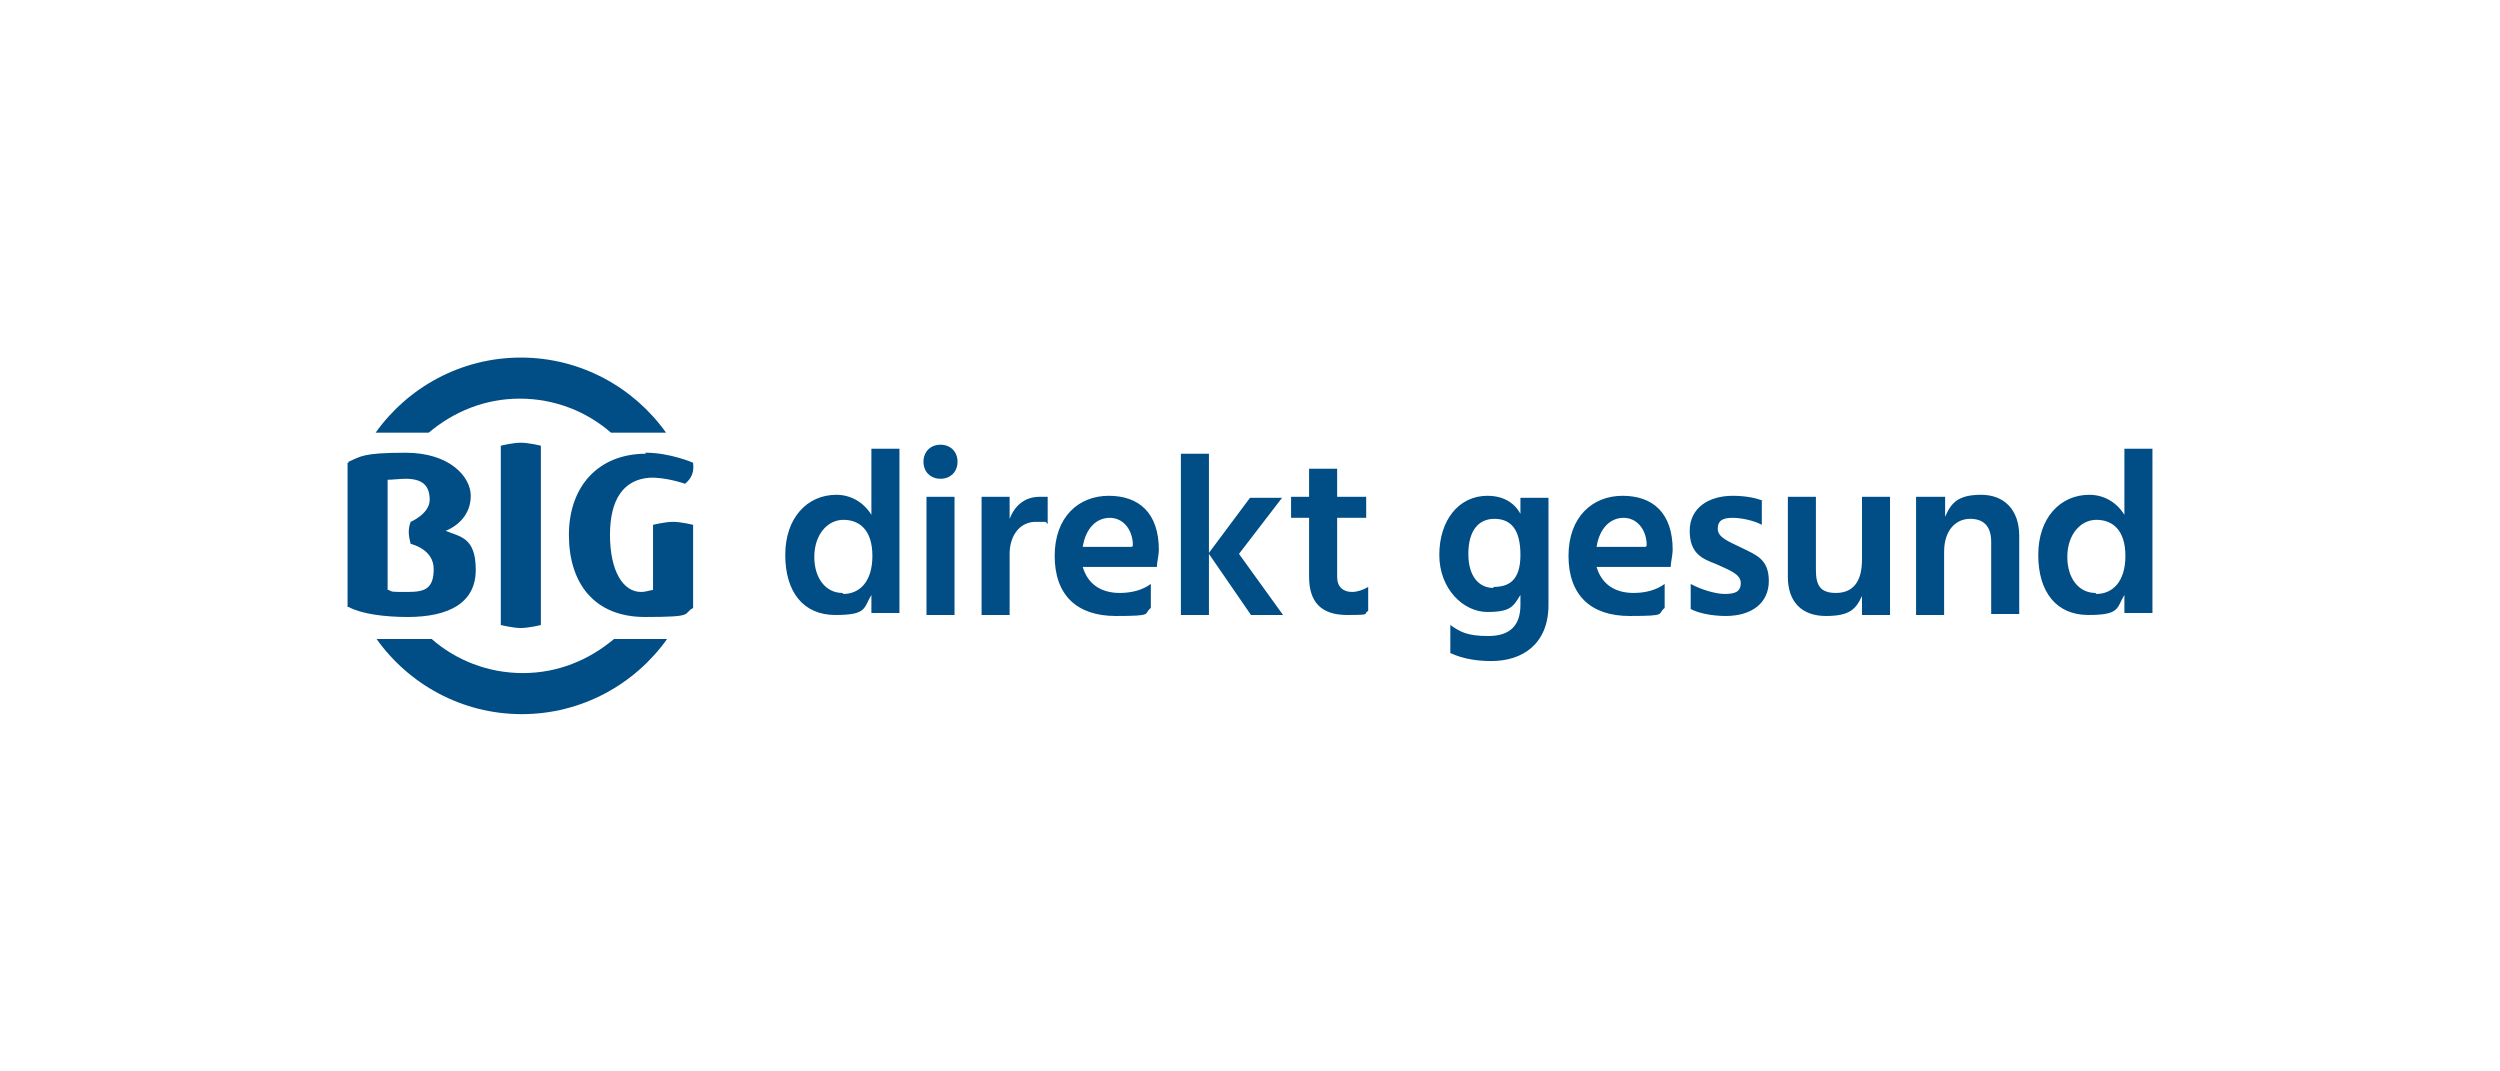 <?xml version="1.0" encoding="UTF-8"?>
<svg xmlns="http://www.w3.org/2000/svg" version="1.1" viewBox="0 0 249.6 106.9">
  <defs>
    <style>
      .cls-1 {
        fill: #014d85;
      }
    </style>
  </defs>
  <!-- Generator: Adobe Illustrator 28.6.0, SVG Export Plug-In . SVG Version: 1.2.0 Build 709)  -->
  <g>
    <g id="Ebene_1">
      <path class="cls-1" d="M64.5,45.3c-4.8,0-7.7,3.3-7.7,8.1s2.5,8.2,7.6,8.2,3.7-.3,4.8-.9h0v-8.3s-1.2-.3-2-.3-2,.3-2,.3v6.5c-.2,0-.7.2-1.2.2-1.8,0-3.1-2.1-3.1-5.7s1.4-5.5,3.9-5.7c1.6-.1,3.6.6,3.6.6.7-.6.9-1.2.8-2.1,0,0-2.3-1-4.7-1s0,0-.1,0"/>
      <path class="cls-1" d="M50,44.5v17.9s1.2.3,2,.3,2-.3,2-.3v-17.9s-1.2-.3-2-.3-2,.3-2,.3"/>
      <path class="cls-1" d="M34.8,46.2h-.1v14.4h.1c1.3.7,3.6,1,5.9,1,4.1,0,6.8-1.4,6.8-4.7s-1.6-3.3-3-3.9c1.2-.5,2.5-1.6,2.5-3.5s-2.1-4.3-6.5-4.3-4.5.4-5.7.9M38.7,58.9v-11c.4,0,1.3-.1,1.8-.1,1.7,0,2.4.7,2.4,2.1s-1.9,2.2-1.9,2.2c-.3.8-.2,1.4,0,2.2,0,0,2.3.5,2.3,2.5s-.9,2.3-2.6,2.3-1.5,0-1.9-.2"/>
      <path class="cls-1" d="M66.6,63.8c-3.2,4.5-8.5,7.5-14.5,7.5s-11.3-3-14.5-7.5h5.5c2.4,2.1,5.6,3.4,9.1,3.4s6.6-1.3,9.1-3.4h5.5Z"/>
      <path class="cls-1" d="M37.5,43.2c3.2-4.5,8.5-7.5,14.5-7.5s11.3,3,14.5,7.5h-5.5c-2.4-2.1-5.6-3.4-9.1-3.4s-6.6,1.3-9.1,3.4h-5.5Z"/>
      <path class="cls-1" d="M212.1,45v6.4c-.8-1.3-2.1-2-3.5-2-2.9,0-5.1,2.3-5.1,6s1.8,6,5,6,2.8-.7,3.6-2v1.8h2.8v-16.4h-2.8ZM209.2,59.2c-1.6,0-2.8-1.4-2.8-3.6s1.3-3.7,2.9-3.7,2.9,1,2.9,3.6-1.3,3.8-2.9,3.8M194.1,49.6h-2.8v11.8h2.8v-6.3c0-2.2,1.2-3.3,2.6-3.3s2.1.8,2.1,2.3v7.2h2.8v-7.8c0-2.6-1.5-4.1-3.8-4.1s-3,.8-3.6,2.2v-2ZM185.9,49.6v6.3c0,2.3-1,3.3-2.6,3.3s-2-.8-2-2.3v-7.3h-2.8v8c0,2.5,1.4,3.9,3.8,3.9s3-.7,3.6-2v1.9h2.8v-11.8h-2.8ZM176,50c-.7-.3-1.8-.5-3-.5-2.4,0-4.3,1.2-4.3,3.5s1.3,2.8,2.6,3.3c1.3.6,2.5,1,2.5,1.9s-.6,1.1-1.6,1.1-2.5-.5-3.4-1v2.5c.7.4,2.1.7,3.5.7,2.6,0,4.3-1.3,4.3-3.5s-1.3-2.6-2.7-3.3c-1.2-.6-2.4-1-2.4-1.9s.6-1.1,1.5-1.1,2.2.3,2.9.7v-2.5ZM166.2,58.3c-.8.6-1.9.9-3.1.9-1.9,0-3.2-.9-3.7-2.6h7.4c0-.4.2-1.2.2-1.7,0-3.7-2-5.4-5-5.4s-5.4,2.1-5.4,6,2.2,6,6.1,6,2.7-.2,3.5-.8v-2.4ZM164.3,54.6h-4.9c.3-1.9,1.4-2.9,2.7-2.9s2.2,1.1,2.3,2.5v.3ZM151.8,49.6v1.7c-.6-1.1-1.7-1.8-3.3-1.8-2.9,0-4.8,2.5-4.8,5.9s2.4,5.7,4.8,5.7,2.6-.6,3.3-1.7v1c0,2.1-1.1,3.1-3.2,3.1s-2.8-.4-3.8-1.1v2.8c1.3.6,2.7.8,4.1.8,3.1,0,5.7-1.7,5.7-5.6v-10.7h-2.8ZM149.1,58.7c-1.4,0-2.5-1.1-2.5-3.4s1-3.5,2.6-3.5,2.6,1,2.6,3.6-1.2,3.2-2.7,3.2M133.5,51.7h2.9v-2.1h-2.9v-2.8h-2.8v2.8h-1.8v2.1h1.8v5.9c0,2.5,1.2,3.8,3.8,3.8s1.5-.1,2.1-.4v-2.4c-.5.3-1.1.5-1.6.5-.9,0-1.5-.5-1.5-1.5v-6ZM128.1,61.4l-4.4-6.1,4.3-5.6h-3.2l-4.1,5.5v-9.9h-2.8v16.1h2.8v-6.1l4.2,6.1h3.3ZM114.9,58.3c-.8.6-1.9.9-3.1.9-1.9,0-3.2-.9-3.7-2.6h7.4c0-.4.2-1.2.2-1.7,0-3.7-2-5.4-5-5.4s-5.4,2.1-5.4,6,2.2,6,6.1,6,2.7-.2,3.5-.8v-2.4ZM113,54.6h-4.9c.3-1.9,1.4-2.9,2.7-2.9s2.2,1.1,2.3,2.5v.3ZM100.8,49.6h-2.8v11.8s2.8,0,2.8,0v-6.1c0-1.8,1-3.2,2.6-3.2s.8,0,1.2.2v-2.7c-.3,0-.5,0-.8,0-1.5,0-2.5.9-3,2.2v-2.1ZM92.2,46.1c0,1,.7,1.7,1.7,1.7s1.7-.7,1.7-1.7-.7-1.7-1.7-1.7-1.7.7-1.7,1.7M92.5,61.4h2.8v-11.8h-2.8v11.8ZM87,45v6.4c-.8-1.3-2.1-2-3.5-2-2.9,0-5.1,2.3-5.1,6s1.8,6,5,6,2.8-.7,3.6-2v1.8h2.8v-16.4h-2.8ZM84.1,59.2c-1.6,0-2.8-1.4-2.8-3.6s1.3-3.7,2.9-3.7,2.9,1,2.9,3.6-1.3,3.8-2.9,3.8"/>
    </g>
  </g>
</svg>